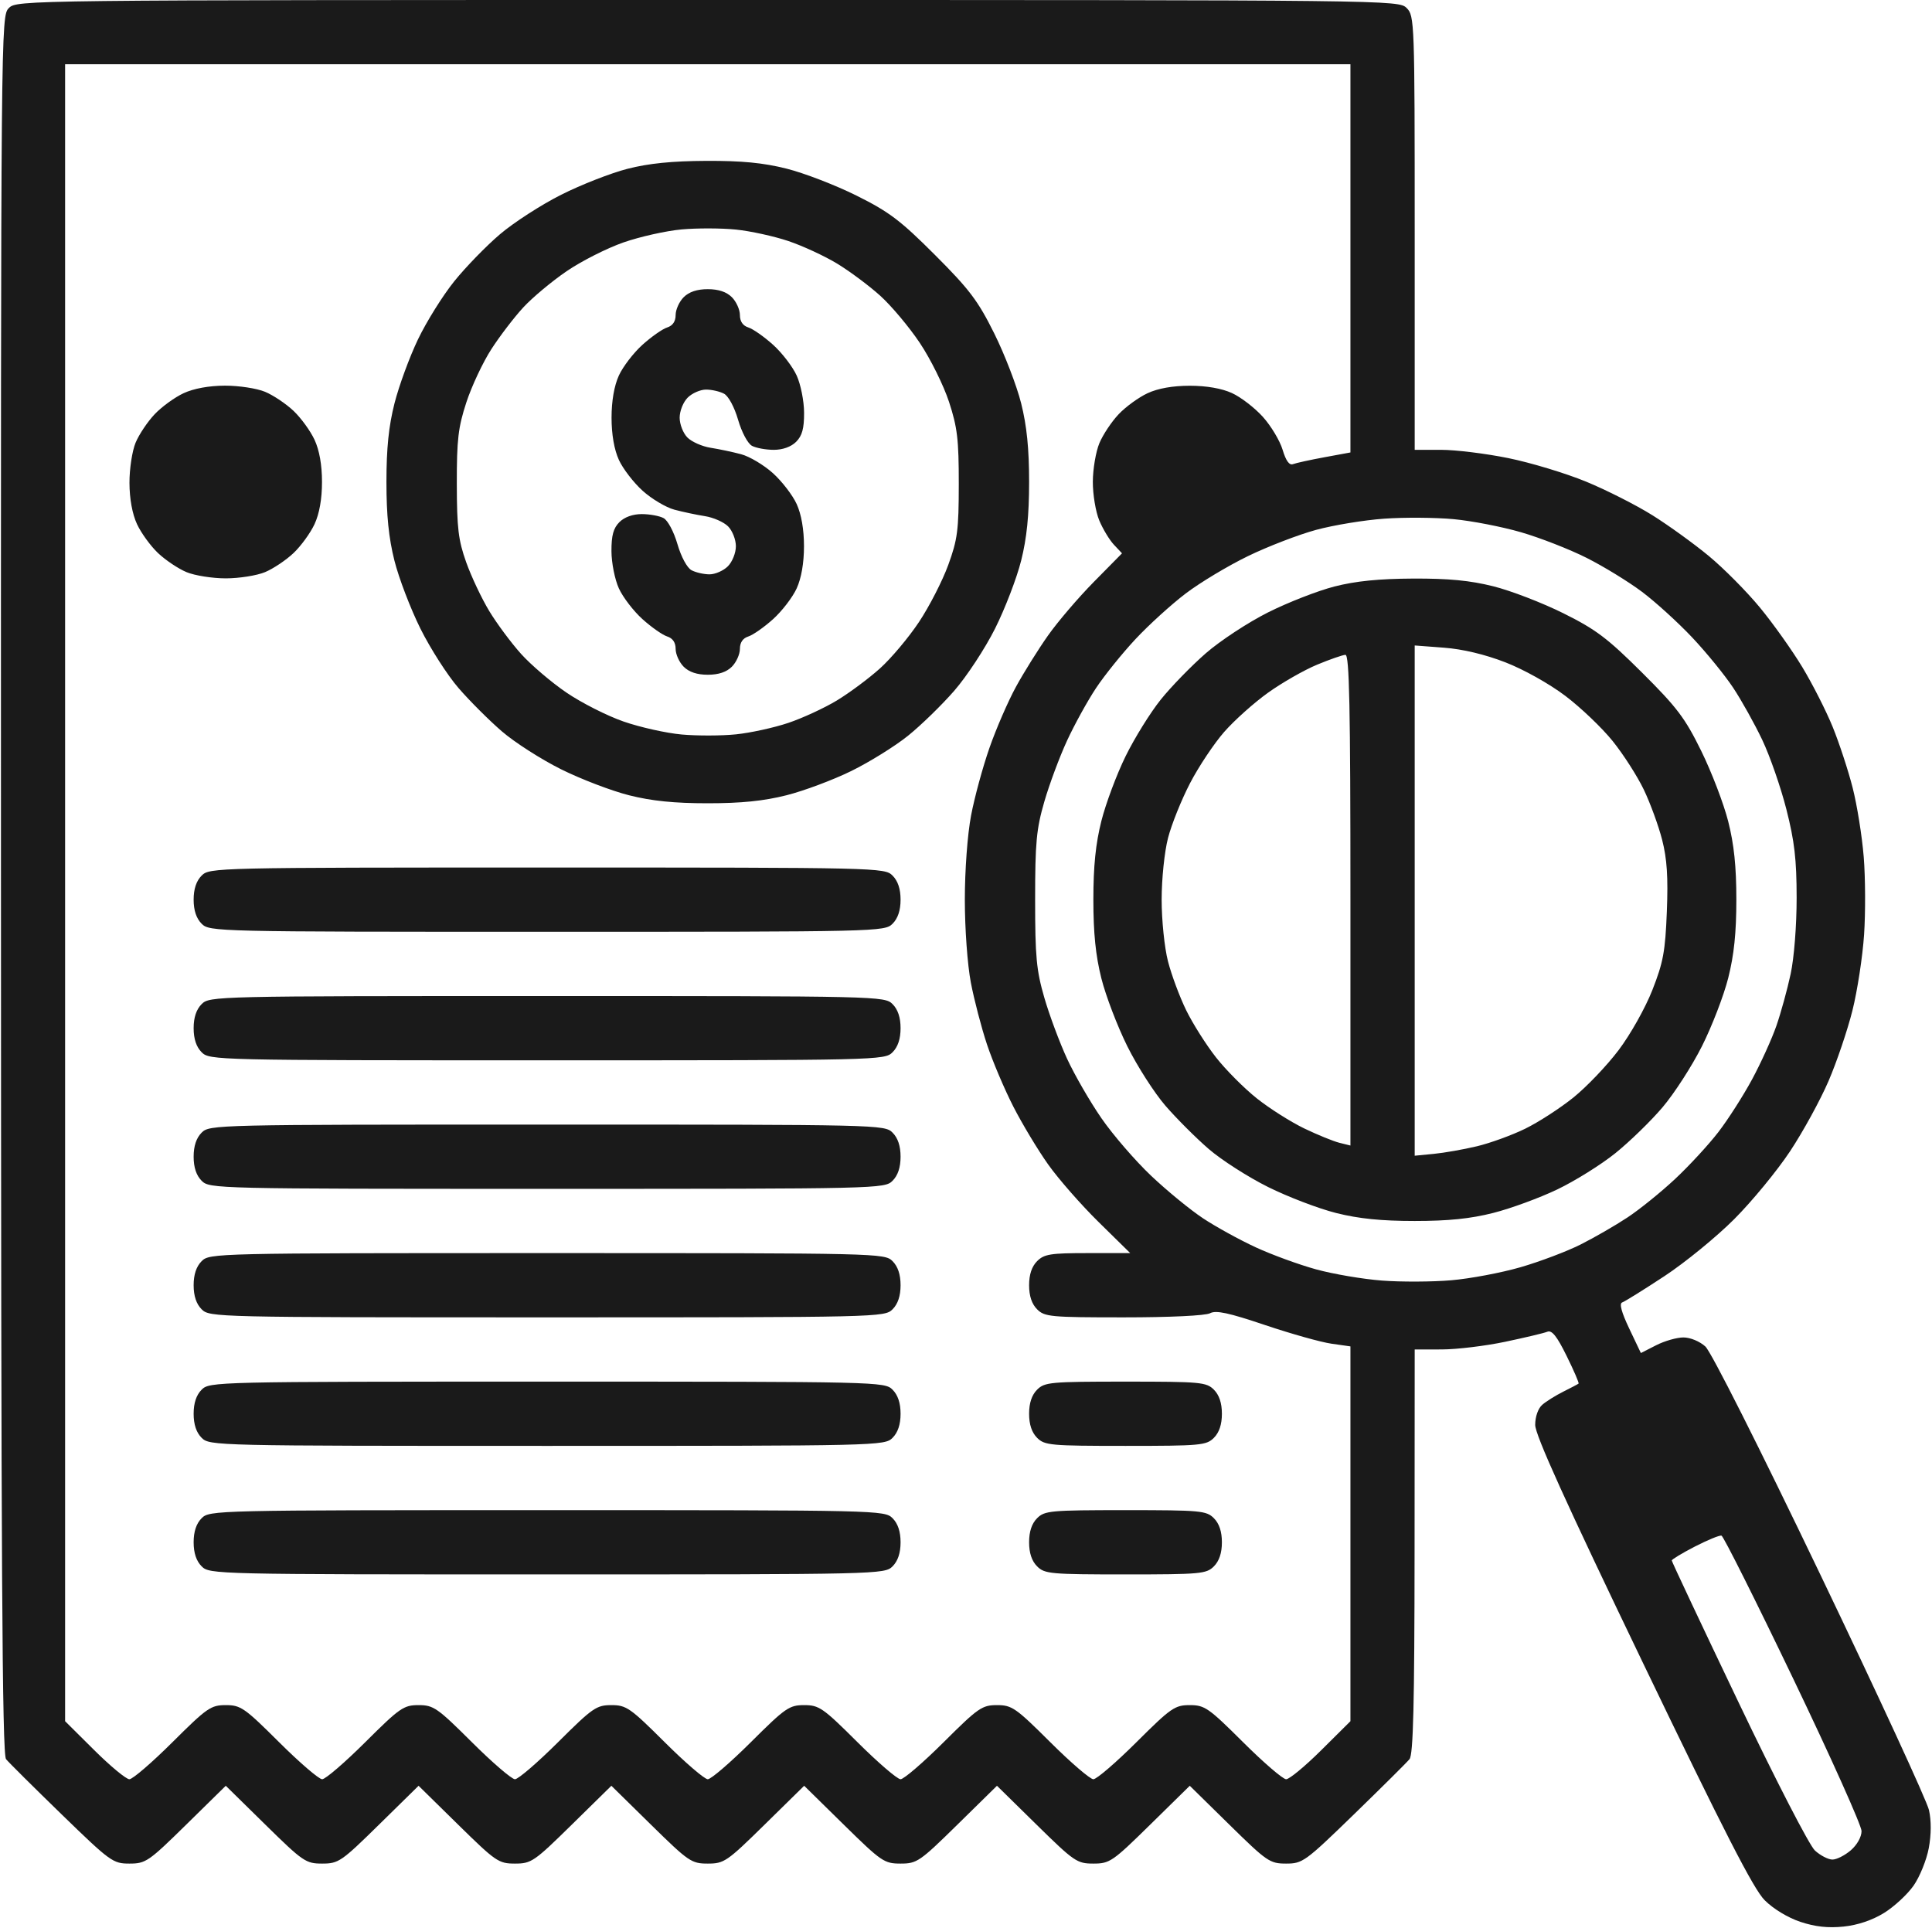 <?xml version="1.0" encoding="UTF-8"?> <svg xmlns="http://www.w3.org/2000/svg" width="481" height="480" viewBox="0 0 481 480" fill="none"> <path fill-rule="evenodd" clip-rule="evenodd" d="M2.21 2C0.222 3.988 0.21 5.312 0.242 220.25C0.267 389.716 0.539 436.825 1.502 438C2.178 438.825 8.407 445.012 15.345 451.75C27.475 463.531 28.122 464 32.224 464C36.273 464 36.991 463.508 46.35 454.313L56.21 444.626L66.07 454.313C75.439 463.518 76.143 464 80.21 464C84.277 464 84.981 463.518 94.35 454.313L104.21 444.626L114.07 454.313C123.439 463.518 124.143 464 128.21 464C132.277 464 132.981 463.518 142.35 454.313L152.21 444.626L162.07 454.313C171.439 463.518 172.143 464 176.21 464C180.277 464 180.981 463.518 190.35 454.313L200.21 444.626L210.07 454.313C219.439 463.518 220.143 464 224.21 464C228.277 464 228.981 463.518 238.35 454.313L248.21 444.626L258.07 454.313C267.439 463.518 268.143 464 272.21 464C276.277 464 276.981 463.518 286.35 454.313L296.21 444.626L306.07 454.313C315.429 463.508 316.147 464 320.196 464C324.298 464 324.945 463.531 337.075 451.75C344.013 445.012 350.242 438.825 350.918 438C351.852 436.859 352.154 424.462 352.178 386.25L352.21 336L358.96 335.987C362.672 335.98 369.76 335.124 374.71 334.085C379.66 333.047 384.396 331.918 385.235 331.578C386.364 331.12 387.612 332.686 390.034 337.597C391.834 341.248 393.173 344.35 393.009 344.491C392.844 344.631 391.135 345.532 389.21 346.493C387.285 347.455 384.922 348.932 383.96 349.776C382.924 350.684 382.21 352.727 382.21 354.782C382.21 357.272 389.774 373.98 408.96 413.868C429.332 456.221 436.575 470.349 439.34 473.12C441.48 475.266 445.127 477.476 448.226 478.505C451.914 479.73 455.127 480.082 458.986 479.684C462.512 479.32 466.133 478.099 469.068 476.284C471.587 474.727 474.896 471.663 476.422 469.476C477.948 467.289 479.644 463.105 480.191 460.177C480.825 456.786 480.845 453.338 480.248 450.677C479.732 448.38 467.55 421.975 453.177 392C437.906 360.152 426.017 336.565 424.571 335.25C423.167 333.972 420.81 333 419.114 333C417.473 333 414.418 333.873 412.326 334.941L408.521 336.882L405.616 330.779C403.701 326.759 403.103 324.544 403.861 324.288C404.493 324.074 409.218 321.134 414.361 317.753C419.503 314.373 427.329 307.983 431.752 303.553C436.175 299.124 442.43 291.523 445.653 286.661C448.875 281.8 453.19 273.925 455.24 269.161C457.29 264.398 459.969 256.489 461.194 251.588C462.419 246.686 463.722 238.194 464.09 232.717C464.458 227.24 464.419 218.533 464.003 213.369C463.587 208.204 462.345 200.445 461.242 196.127C460.14 191.809 457.905 184.999 456.275 180.996C454.646 176.992 451.234 170.277 448.694 166.075C446.153 161.872 441.397 155.19 438.125 151.225C434.853 147.26 429.146 141.507 425.443 138.441C421.74 135.375 415.413 130.803 411.383 128.281C407.353 125.76 399.924 121.996 394.875 119.917C389.826 117.838 381.127 115.206 375.545 114.068C369.963 112.931 362.429 112 358.803 112H352.21V58C352.21 5.333 352.161 3.951 350.21 2C348.226 0.016 346.877 0 176.21 0C5.543 0 4.194 0.016 2.21 2ZM336.21 64.327V112.654L329.743 113.846C326.186 114.501 322.663 115.273 321.914 115.56C320.997 115.912 320.149 114.741 319.322 111.979C318.646 109.722 316.431 106.033 314.401 103.782C312.371 101.53 308.91 98.868 306.71 97.866C304.152 96.7 300.368 96.044 296.21 96.044C291.982 96.044 288.312 96.693 285.71 97.9C283.51 98.921 280.27 101.273 278.511 103.128C276.751 104.983 274.59 108.23 273.708 110.344C272.826 112.458 272.092 116.774 272.077 119.934C272.062 123.095 272.782 127.434 273.678 129.577C274.573 131.72 276.214 134.439 277.323 135.621L279.341 137.769L272.332 144.876C268.477 148.785 263.337 154.8 260.91 158.242C258.482 161.684 254.896 167.425 252.941 171C250.985 174.575 248.018 181.409 246.348 186.186C244.678 190.964 242.613 198.551 241.761 203.047C240.866 207.762 240.21 216.639 240.21 224.022C240.21 231.242 240.863 240.237 241.708 244.652C242.531 248.957 244.342 255.892 245.731 260.062C247.12 264.233 250.065 271.183 252.276 275.506C254.487 279.829 258.393 286.321 260.956 289.933C263.519 293.545 269.164 299.988 273.5 304.25L281.384 312H270.797C261.543 312 259.958 312.252 258.21 314C256.877 315.333 256.21 317.333 256.21 320C256.21 322.667 256.877 324.667 258.21 326C260.074 327.864 261.543 328 279.776 328C291.249 328 300.135 327.575 301.26 326.973C302.739 326.182 305.879 326.856 314.944 329.911C321.416 332.091 328.847 334.179 331.46 334.551L336.21 335.227V381.889V428.55L328.936 435.775C324.936 439.749 321.007 443 320.205 443C319.404 443 314.578 438.848 309.482 433.773C300.887 425.214 299.926 424.545 296.21 424.545C292.494 424.545 291.533 425.214 282.938 433.773C277.842 438.848 273.014 443 272.21 443C271.406 443 266.578 438.848 261.482 433.773C252.887 425.214 251.926 424.545 248.21 424.545C244.494 424.545 243.533 425.214 234.938 433.773C229.842 438.848 225.014 443 224.21 443C223.406 443 218.578 438.848 213.482 433.773C204.887 425.214 203.926 424.545 200.21 424.545C196.494 424.545 195.533 425.214 186.938 433.773C181.842 438.848 177.014 443 176.21 443C175.406 443 170.578 438.848 165.482 433.773C156.887 425.214 155.926 424.545 152.21 424.545C148.494 424.545 147.533 425.214 138.938 433.773C133.842 438.848 129.014 443 128.21 443C127.406 443 122.578 438.848 117.482 433.773C108.887 425.214 107.926 424.545 104.21 424.545C100.494 424.545 99.533 425.214 90.938 433.773C85.842 438.848 81.014 443 80.21 443C79.406 443 74.578 438.848 69.482 433.773C60.887 425.214 59.926 424.545 56.21 424.545C52.494 424.545 51.533 425.214 42.938 433.773C37.842 438.848 33.016 443 32.215 443C31.413 443 27.484 439.749 23.484 435.775L16.21 428.55V222.275V16H176.21H336.21V64.327ZM156.21 42.034C152.085 43.092 144.66 45.997 139.71 48.489C134.76 50.981 127.907 55.405 124.481 58.32C121.055 61.235 115.921 66.518 113.073 70.06C110.224 73.602 106.17 80.1 104.062 84.5C101.955 88.9 99.326 96.059 98.22 100.41C96.773 106.105 96.21 111.59 96.21 120C96.21 128.344 96.778 133.939 98.2 139.59C99.295 143.941 102.203 151.55 104.663 156.5C107.124 161.45 111.386 168.104 114.136 171.287C116.886 174.47 121.74 179.324 124.923 182.074C128.106 184.824 134.76 189.086 139.71 191.547C144.66 194.007 152.269 196.915 156.62 198.01C162.271 199.432 167.866 200 176.21 200C184.568 200 190.14 199.433 195.8 198.006C200.151 196.909 207.416 194.191 211.945 191.965C216.474 189.739 222.816 185.799 226.038 183.209C229.261 180.619 234.446 175.575 237.562 172C240.678 168.425 245.257 161.45 247.737 156.5C250.218 151.55 253.139 143.941 254.229 139.59C255.639 133.959 256.21 128.315 256.21 120C256.21 111.685 255.639 106.041 254.229 100.41C253.139 96.059 250.121 88.225 247.523 83C243.477 74.863 241.358 72.059 232.755 63.455C224.151 54.852 221.347 52.733 213.21 48.687C207.985 46.089 200.151 43.071 195.8 41.981C189.994 40.527 184.674 40.015 175.8 40.055C167.289 40.094 161.49 40.68 156.21 42.034ZM196.241 60.004C199.799 61.198 205.259 63.721 208.375 65.609C211.49 67.497 216.316 71.088 219.099 73.59C221.881 76.092 226.334 81.393 228.994 85.37C231.654 89.347 234.929 95.953 236.27 100.05C238.352 106.407 238.709 109.408 238.702 120.5C238.695 132.013 238.395 134.321 236.078 140.676C234.639 144.623 231.363 151.009 228.798 154.867C226.233 158.726 221.863 163.925 219.087 166.421C216.311 168.917 211.49 172.503 208.375 174.391C205.259 176.279 199.799 178.802 196.241 179.996C192.684 181.191 186.834 182.47 183.241 182.839C179.649 183.208 173.56 183.225 169.71 182.878C165.86 182.53 159.345 181.075 155.233 179.644C151.12 178.213 144.704 174.957 140.975 172.409C137.246 169.861 132.182 165.539 129.723 162.803C127.264 160.068 123.707 155.28 121.819 152.165C119.931 149.049 117.343 143.575 116.069 140C114.105 134.489 113.749 131.521 113.731 120.5C113.713 109.442 114.069 106.405 116.11 100.172C117.431 96.142 120.232 90.182 122.336 86.927C124.439 83.672 128.007 79.005 130.265 76.557C132.522 74.108 137.38 70.047 141.062 67.531C144.743 65.016 151.12 61.787 155.233 60.356C159.345 58.925 165.86 57.47 169.71 57.122C173.56 56.775 179.649 56.792 183.241 57.161C186.834 57.53 192.684 58.809 196.241 60.004ZM170.21 74C169.11 75.1 168.21 77.095 168.21 78.433C168.21 80.029 167.485 81.095 166.099 81.535C164.939 81.904 162.168 83.846 159.943 85.852C157.718 87.859 155.078 91.3 154.076 93.5C152.91 96.058 152.254 99.842 152.254 104C152.254 108.158 152.91 111.942 154.076 114.5C155.078 116.7 157.74 120.161 159.992 122.191C162.243 124.221 165.801 126.341 167.898 126.901C169.995 127.461 173.423 128.187 175.516 128.515C177.609 128.843 180.196 129.986 181.266 131.056C182.335 132.125 183.21 134.35 183.21 136C183.21 137.667 182.321 139.889 181.21 141C180.11 142.1 178.055 143 176.644 143C175.233 143 173.218 142.539 172.165 141.976C171.056 141.383 169.582 138.648 168.659 135.473C167.759 132.377 166.256 129.56 165.204 128.997C164.18 128.449 161.737 128 159.776 128C157.543 128 155.462 128.748 154.21 130C152.71 131.5 152.215 133.313 152.232 137.25C152.244 140.153 153.068 144.288 154.076 146.5C155.078 148.7 157.718 152.141 159.943 154.148C162.168 156.154 164.939 158.096 166.099 158.465C167.485 158.905 168.21 159.971 168.21 161.567C168.21 162.905 169.11 164.9 170.21 166C171.543 167.333 173.543 168 176.21 168C178.877 168 180.877 167.333 182.21 166C183.31 164.9 184.21 162.905 184.21 161.567C184.21 159.971 184.935 158.905 186.321 158.465C187.481 158.096 190.252 156.154 192.477 154.148C194.702 152.141 197.342 148.7 198.344 146.5C199.51 143.942 200.166 140.158 200.166 136C200.166 131.842 199.51 128.058 198.344 125.5C197.342 123.3 194.68 119.839 192.428 117.809C190.177 115.779 186.619 113.659 184.522 113.099C182.425 112.539 178.997 111.813 176.904 111.485C174.811 111.157 172.224 110.014 171.154 108.944C170.085 107.875 169.21 105.65 169.21 104C169.21 102.333 170.099 100.111 171.21 99C172.31 97.9 174.365 97 175.776 97C177.187 97 179.202 97.461 180.255 98.024C181.364 98.617 182.838 101.352 183.761 104.527C184.661 107.623 186.164 110.44 187.216 111.003C188.24 111.551 190.683 112 192.644 112C194.877 112 196.958 111.252 198.21 110C199.71 108.5 200.205 106.687 200.188 102.75C200.176 99.847 199.352 95.712 198.344 93.5C197.342 91.3 194.702 87.859 192.477 85.852C190.252 83.846 187.481 81.904 186.321 81.535C184.935 81.095 184.21 80.029 184.21 78.433C184.21 77.095 183.31 75.1 182.21 74C180.877 72.667 178.877 72 176.21 72C173.543 72 171.543 72.667 170.21 74ZM45.71 97.9C43.51 98.921 40.27 101.273 38.511 103.128C36.751 104.983 34.614 108.173 33.761 110.218C32.906 112.266 32.22 116.757 32.232 120.218C32.246 124.193 32.936 127.969 34.11 130.5C35.131 132.7 37.483 135.94 39.338 137.699C41.193 139.459 44.383 141.596 46.428 142.449C48.473 143.302 52.875 144 56.21 144C59.545 144 63.947 143.302 65.992 142.449C68.037 141.596 71.227 139.459 73.082 137.699C74.937 135.94 77.289 132.7 78.31 130.5C79.517 127.898 80.166 124.228 80.166 120C80.166 115.772 79.517 112.102 78.31 109.5C77.289 107.3 74.937 104.06 73.082 102.301C71.227 100.541 68.037 98.404 65.992 97.551C63.944 96.696 59.453 96.01 55.992 96.022C52.017 96.036 48.241 96.726 45.71 97.9ZM378.665 132.515C383.4 133.887 390.747 136.756 394.992 138.891C399.237 141.025 405.459 144.838 408.818 147.364C412.178 149.89 417.803 155.009 421.318 158.738C424.834 162.468 429.415 168.093 431.499 171.238C433.583 174.383 436.844 180.232 438.745 184.236C440.647 188.241 443.347 196.013 444.746 201.509C446.769 209.457 447.291 213.954 447.299 223.5C447.304 230.424 446.674 238.461 445.809 242.5C444.984 246.35 443.385 252.164 442.256 255.419C441.126 258.674 438.404 264.67 436.207 268.743C434.01 272.816 430.235 278.718 427.818 281.86C425.4 285.001 420.553 290.256 417.047 293.536C413.54 296.816 408.205 301.13 405.19 303.122C402.176 305.115 396.918 308.148 393.507 309.863C390.095 311.578 383.381 314.118 378.588 315.507C373.795 316.896 366.012 318.363 361.292 318.766C356.572 319.17 348.823 319.204 344.072 318.841C339.321 318.479 331.943 317.225 327.677 316.055C323.411 314.884 316.636 312.409 312.623 310.555C308.609 308.701 302.712 305.455 299.519 303.342C296.326 301.229 290.498 296.451 286.569 292.725C282.64 288.999 277.093 282.576 274.242 278.453C271.391 274.329 267.534 267.655 265.671 263.622C263.808 259.59 261.254 252.737 259.997 248.395C258.026 241.59 257.71 238.221 257.71 224C257.71 209.779 258.026 206.41 259.997 199.605C261.254 195.263 263.801 188.426 265.655 184.413C267.509 180.399 270.755 174.511 272.868 171.327C274.981 168.144 279.41 162.65 282.71 159.118C286.01 155.587 291.635 150.476 295.21 147.76C298.785 145.044 305.76 140.857 310.71 138.456C315.66 136.055 323.281 133.12 327.645 131.934C332.009 130.748 339.659 129.49 344.645 129.139C349.631 128.787 357.388 128.842 361.883 129.26C366.379 129.678 373.93 131.143 378.665 132.515ZM332.21 146.034C328.085 147.092 320.66 149.988 315.71 152.47C310.76 154.952 303.785 159.532 300.21 162.648C296.635 165.764 291.591 170.949 289.001 174.172C286.411 177.394 282.471 183.736 280.245 188.265C278.019 192.794 275.301 200.059 274.204 204.41C272.777 210.07 272.21 215.642 272.21 224C272.21 232.344 272.778 237.939 274.2 243.59C275.295 247.941 278.203 255.55 280.663 260.5C283.124 265.45 287.386 272.104 290.136 275.287C292.886 278.47 297.74 283.324 300.923 286.074C304.106 288.824 310.76 293.086 315.71 295.547C320.66 298.007 328.269 300.915 332.62 302.01C338.271 303.432 343.866 304 352.21 304C360.62 304 366.105 303.437 371.8 301.99C376.151 300.884 383.31 298.255 387.71 296.148C392.11 294.04 398.608 289.986 402.15 287.137C405.692 284.289 410.975 279.155 413.89 275.729C416.805 272.303 421.228 265.45 423.719 260.5C426.209 255.55 429.157 247.9 430.268 243.5C431.716 237.771 432.29 232.235 432.29 224C432.29 215.738 431.718 210.248 430.26 204.5C429.143 200.1 426.129 192.225 423.561 187C419.516 178.77 417.542 176.157 408.801 167.455C400.186 158.88 397.32 156.719 389.21 152.687C383.985 150.089 376.151 147.071 371.8 145.981C365.994 144.527 360.674 144.015 351.8 144.055C343.289 144.094 337.49 144.68 332.21 146.034ZM374.751 164.894C379.317 166.66 385.681 170.217 389.68 173.237C393.514 176.131 398.827 181.2 401.487 184.5C404.146 187.8 407.641 193.251 409.252 196.613C410.863 199.974 412.914 205.588 413.811 209.087C415.029 213.84 415.325 218.362 414.985 226.974C414.593 236.894 414.091 239.614 411.383 246.5C409.619 250.986 405.925 257.562 402.973 261.47C400.079 265.304 395.01 270.615 391.71 273.272C388.41 275.929 383.01 279.422 379.71 281.035C376.41 282.647 371.01 284.611 367.71 285.399C364.41 286.187 359.573 287.039 356.96 287.293L352.21 287.754V224.233V160.711L359.501 161.263C364.143 161.614 369.685 162.933 374.751 164.894ZM336.21 224.108V285.217L333.46 284.533C331.948 284.157 328.01 282.55 324.71 280.963C321.41 279.375 316.126 276.03 312.968 273.53C309.81 271.029 305.214 266.419 302.754 263.285C300.293 260.15 296.95 254.867 295.323 251.543C293.696 248.219 291.655 242.735 290.787 239.356C289.91 235.937 289.21 229.126 289.21 224C289.21 218.838 289.907 212.088 290.796 208.644C291.669 205.265 294.136 199.125 296.279 195C298.422 190.875 302.248 185.132 304.782 182.237C307.315 179.343 312.245 174.935 315.738 172.443C319.231 169.95 324.703 166.825 327.899 165.498C331.095 164.171 334.273 163.066 334.96 163.042C335.947 163.009 336.21 175.866 336.21 224.108ZM50.21 218C48.877 219.333 48.21 221.333 48.21 224C48.21 226.667 48.877 228.667 50.21 230C52.178 231.968 53.543 232 136.21 232C218.877 232 220.242 231.968 222.21 230C223.543 228.667 224.21 226.667 224.21 224C224.21 221.333 223.543 219.333 222.21 218C220.242 216.032 218.877 216 136.21 216C53.543 216 52.178 216.032 50.21 218ZM50.21 250C48.877 251.333 48.21 253.333 48.21 256C48.21 258.667 48.877 260.667 50.21 262C52.178 263.968 53.543 264 136.21 264C218.877 264 220.242 263.968 222.21 262C223.543 260.667 224.21 258.667 224.21 256C224.21 253.333 223.543 251.333 222.21 250C220.242 248.032 218.877 248 136.21 248C53.543 248 52.178 248.032 50.21 250ZM50.21 282C48.877 283.333 48.21 285.333 48.21 288C48.21 290.667 48.877 292.667 50.21 294C52.178 295.968 53.543 296 136.21 296C218.877 296 220.242 295.968 222.21 294C223.543 292.667 224.21 290.667 224.21 288C224.21 285.333 223.543 283.333 222.21 282C220.242 280.032 218.877 280 136.21 280C53.543 280 52.178 280.032 50.21 282ZM50.21 314C48.877 315.333 48.21 317.333 48.21 320C48.21 322.667 48.877 324.667 50.21 326C52.178 327.968 53.543 328 136.21 328C218.877 328 220.242 327.968 222.21 326C223.543 324.667 224.21 322.667 224.21 320C224.21 317.333 223.543 315.333 222.21 314C220.242 312.032 218.877 312 136.21 312C53.543 312 52.178 312.032 50.21 314ZM50.21 346C48.877 347.333 48.21 349.333 48.21 352C48.21 354.667 48.877 356.667 50.21 358C52.178 359.968 53.543 360 136.21 360C218.877 360 220.242 359.968 222.21 358C223.543 356.667 224.21 354.667 224.21 352C224.21 349.333 223.543 347.333 222.21 346C220.242 344.032 218.877 344 136.21 344C53.543 344 52.178 344.032 50.21 346ZM258.21 346C256.877 347.333 256.21 349.333 256.21 352C256.21 354.667 256.877 356.667 258.21 358C260.077 359.867 261.543 360 280.21 360C298.877 360 300.343 359.867 302.21 358C303.543 356.667 304.21 354.667 304.21 352C304.21 349.333 303.543 347.333 302.21 346C300.343 344.133 298.877 344 280.21 344C261.543 344 260.077 344.133 258.21 346ZM50.21 378C48.877 379.333 48.21 381.333 48.21 384C48.21 386.667 48.877 388.667 50.21 390C52.178 391.968 53.543 392 136.21 392C218.877 392 220.242 391.968 222.21 390C223.543 388.667 224.21 386.667 224.21 384C224.21 381.333 223.543 379.333 222.21 378C220.242 376.032 218.877 376 136.21 376C53.543 376 52.178 376.032 50.21 378ZM258.21 378C256.877 379.333 256.21 381.333 256.21 384C256.21 386.667 256.877 388.667 258.21 390C260.077 391.867 261.543 392 280.21 392C298.877 392 300.343 391.867 302.21 390C303.543 388.667 304.21 386.667 304.21 384C304.21 381.333 303.543 379.333 302.21 378C300.343 376.133 298.877 376 280.21 376C261.543 376 260.077 376.133 258.21 378ZM446.466 418.006C455.813 437.486 463.46 454.541 463.46 455.906C463.46 457.358 462.348 459.345 460.779 460.694C459.305 461.962 457.249 463 456.21 463C455.171 463 453.211 461.988 451.855 460.75C450.472 459.489 442.099 443.241 432.799 423.773C423.675 404.673 416.21 388.817 416.21 388.539C416.21 388.26 418.797 386.698 421.96 385.067C425.123 383.436 428.107 382.211 428.591 382.345C429.076 382.478 437.12 398.526 446.466 418.006Z" fill="#1A1A1A"></path> </svg> 